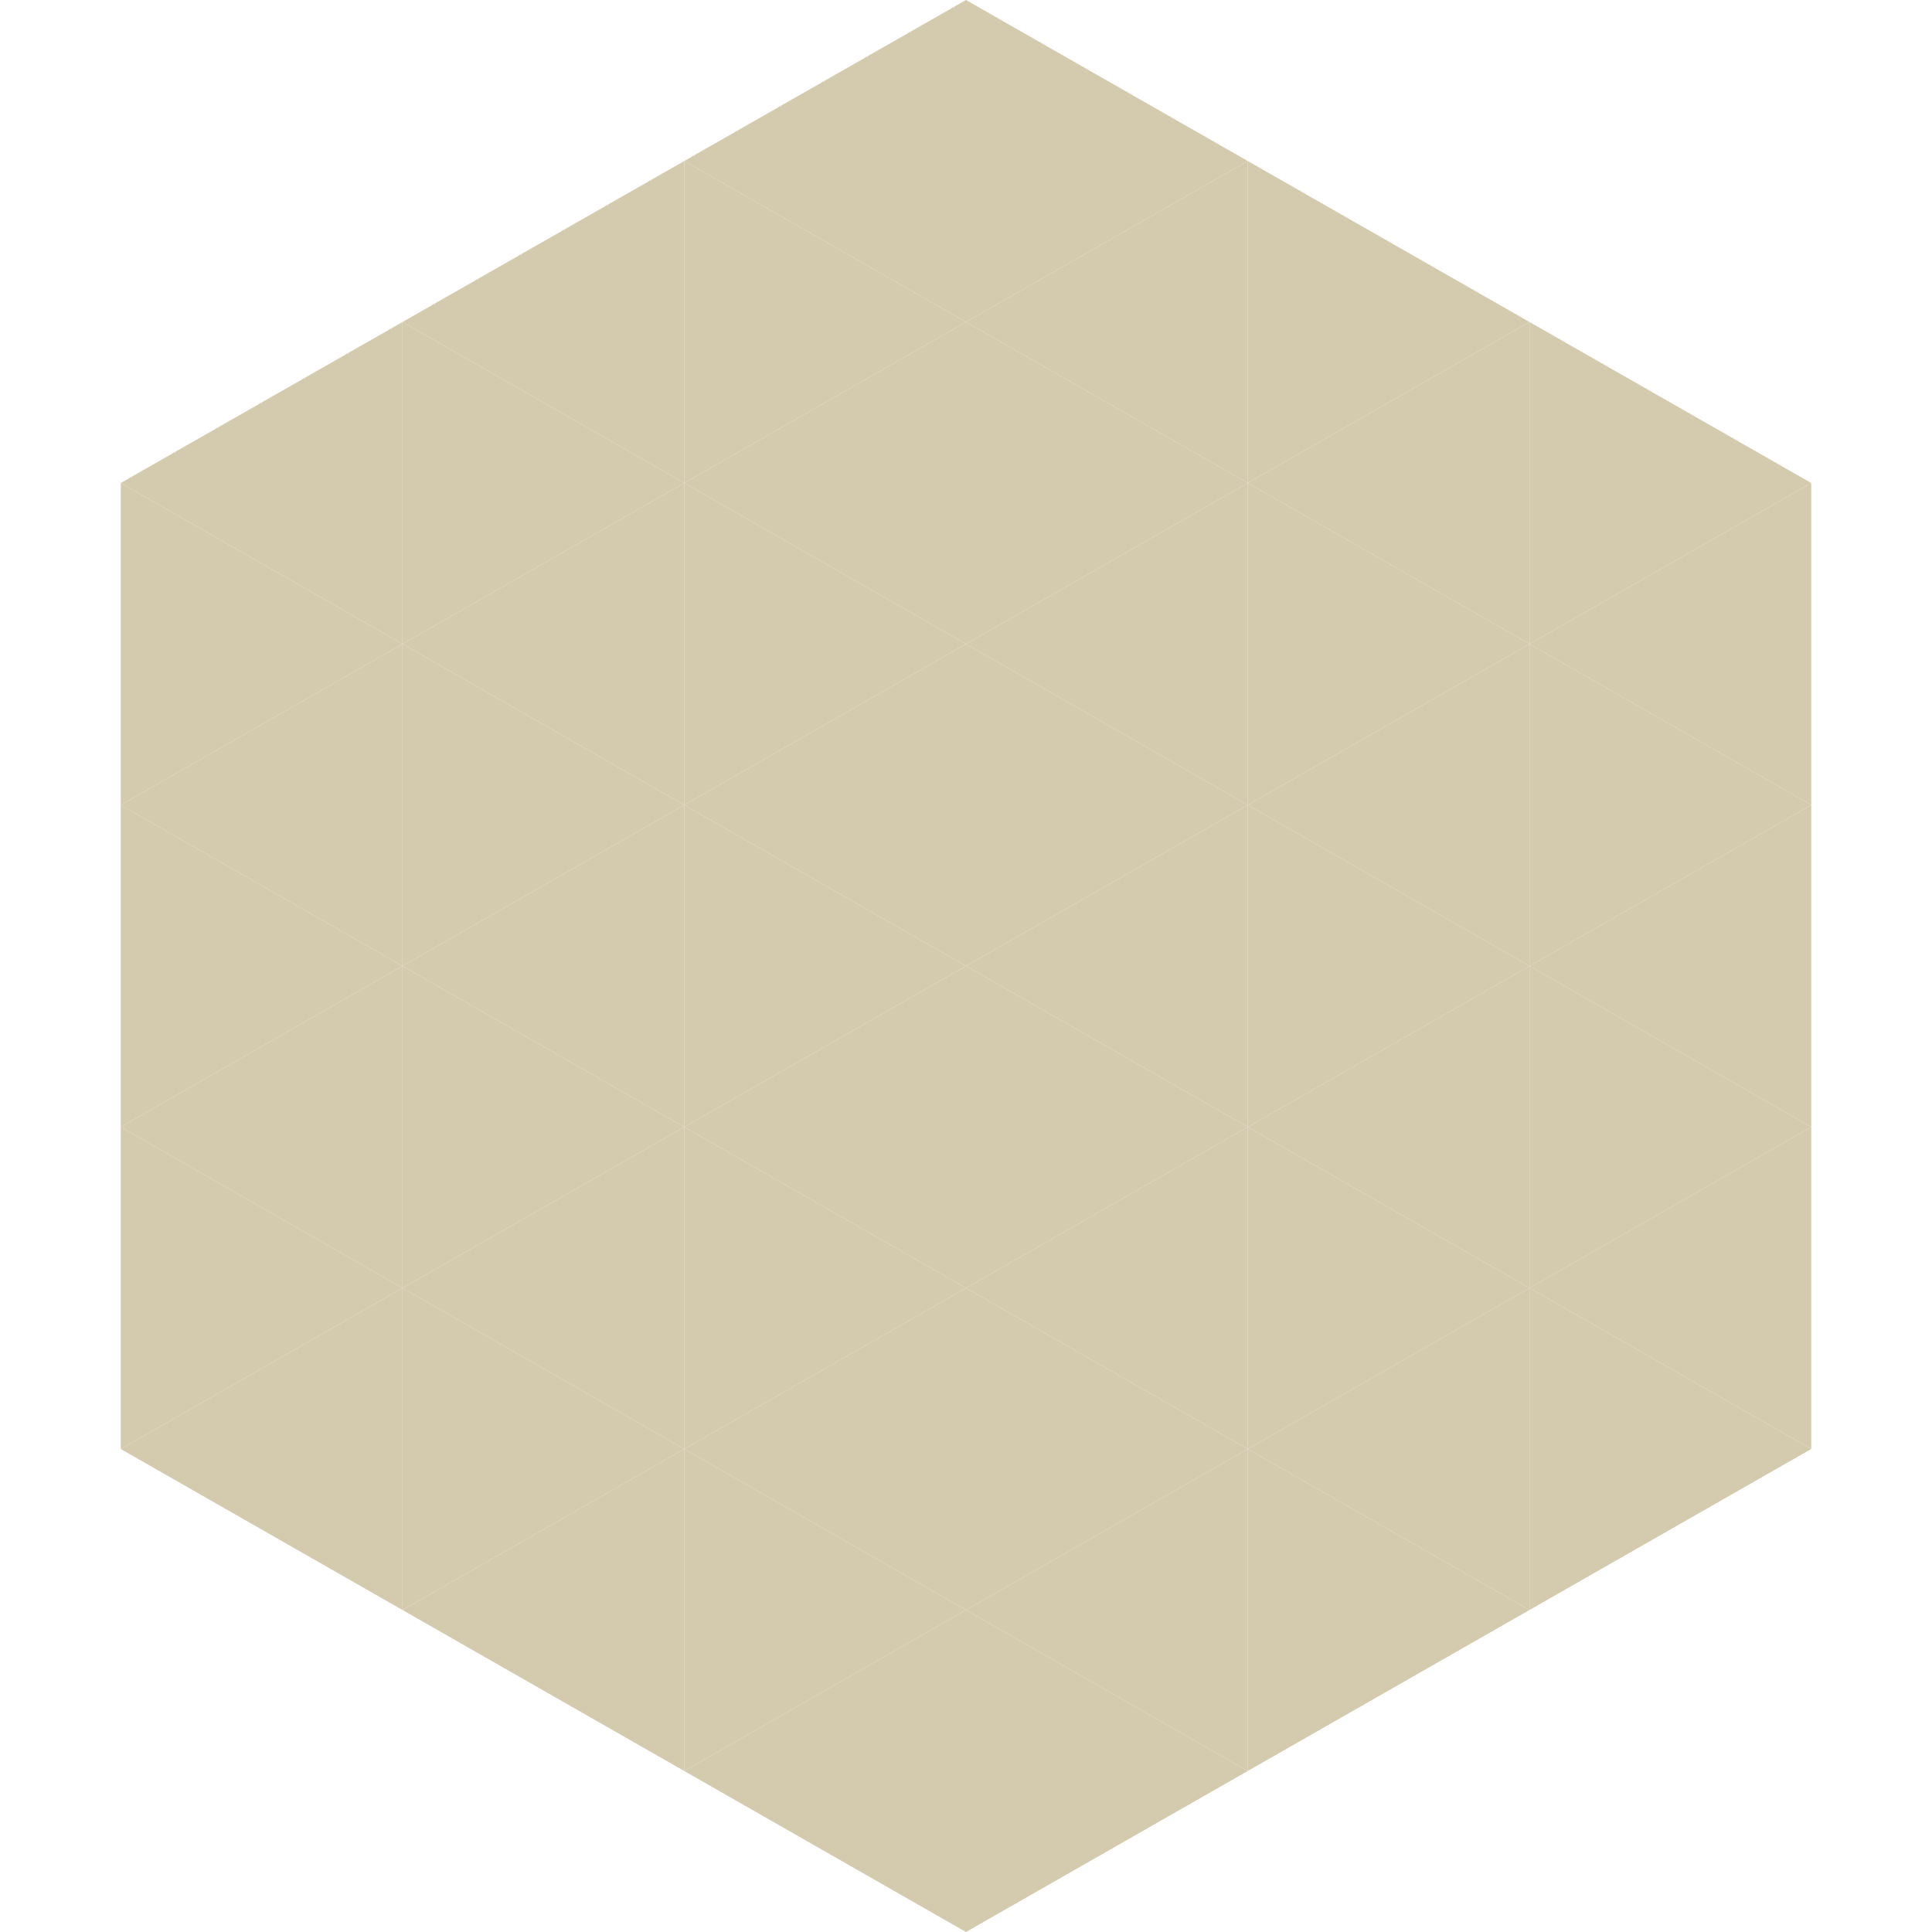 <?xml version="1.0"?>
<!-- Generated by SVGo -->
<svg width="240" height="240"
     xmlns="http://www.w3.org/2000/svg"
     xmlns:xlink="http://www.w3.org/1999/xlink">
<polygon points="50,40 15,60 50,80" style="fill:rgb(212,203,174)" />
<polygon points="190,40 225,60 190,80" style="fill:rgb(212,203,174)" />
<polygon points="15,60 50,80 15,100" style="fill:rgb(212,203,174)" />
<polygon points="225,60 190,80 225,100" style="fill:rgb(212,203,174)" />
<polygon points="50,80 15,100 50,120" style="fill:rgb(212,203,174)" />
<polygon points="190,80 225,100 190,120" style="fill:rgb(212,203,174)" />
<polygon points="15,100 50,120 15,140" style="fill:rgb(212,203,174)" />
<polygon points="225,100 190,120 225,140" style="fill:rgb(212,203,174)" />
<polygon points="50,120 15,140 50,160" style="fill:rgb(212,203,174)" />
<polygon points="190,120 225,140 190,160" style="fill:rgb(212,203,174)" />
<polygon points="15,140 50,160 15,180" style="fill:rgb(212,203,174)" />
<polygon points="225,140 190,160 225,180" style="fill:rgb(212,203,174)" />
<polygon points="50,160 15,180 50,200" style="fill:rgb(212,203,174)" />
<polygon points="190,160 225,180 190,200" style="fill:rgb(212,203,174)" />
<polygon points="15,180 50,200 15,220" style="fill:rgb(255,255,255); fill-opacity:0" />
<polygon points="225,180 190,200 225,220" style="fill:rgb(255,255,255); fill-opacity:0" />
<polygon points="50,0 85,20 50,40" style="fill:rgb(255,255,255); fill-opacity:0" />
<polygon points="190,0 155,20 190,40" style="fill:rgb(255,255,255); fill-opacity:0" />
<polygon points="85,20 50,40 85,60" style="fill:rgb(212,203,174)" />
<polygon points="155,20 190,40 155,60" style="fill:rgb(212,203,174)" />
<polygon points="50,40 85,60 50,80" style="fill:rgb(212,203,174)" />
<polygon points="190,40 155,60 190,80" style="fill:rgb(212,203,174)" />
<polygon points="85,60 50,80 85,100" style="fill:rgb(212,203,174)" />
<polygon points="155,60 190,80 155,100" style="fill:rgb(212,203,174)" />
<polygon points="50,80 85,100 50,120" style="fill:rgb(212,203,174)" />
<polygon points="190,80 155,100 190,120" style="fill:rgb(212,203,174)" />
<polygon points="85,100 50,120 85,140" style="fill:rgb(212,203,174)" />
<polygon points="155,100 190,120 155,140" style="fill:rgb(212,203,174)" />
<polygon points="50,120 85,140 50,160" style="fill:rgb(212,203,174)" />
<polygon points="190,120 155,140 190,160" style="fill:rgb(212,203,174)" />
<polygon points="85,140 50,160 85,180" style="fill:rgb(212,203,174)" />
<polygon points="155,140 190,160 155,180" style="fill:rgb(212,203,174)" />
<polygon points="50,160 85,180 50,200" style="fill:rgb(212,203,174)" />
<polygon points="190,160 155,180 190,200" style="fill:rgb(212,203,174)" />
<polygon points="85,180 50,200 85,220" style="fill:rgb(212,203,174)" />
<polygon points="155,180 190,200 155,220" style="fill:rgb(212,203,174)" />
<polygon points="120,0 85,20 120,40" style="fill:rgb(212,203,174)" />
<polygon points="120,0 155,20 120,40" style="fill:rgb(212,203,174)" />
<polygon points="85,20 120,40 85,60" style="fill:rgb(212,203,174)" />
<polygon points="155,20 120,40 155,60" style="fill:rgb(212,203,174)" />
<polygon points="120,40 85,60 120,80" style="fill:rgb(212,203,174)" />
<polygon points="120,40 155,60 120,80" style="fill:rgb(212,203,174)" />
<polygon points="85,60 120,80 85,100" style="fill:rgb(212,203,174)" />
<polygon points="155,60 120,80 155,100" style="fill:rgb(212,203,174)" />
<polygon points="120,80 85,100 120,120" style="fill:rgb(212,203,174)" />
<polygon points="120,80 155,100 120,120" style="fill:rgb(212,203,174)" />
<polygon points="85,100 120,120 85,140" style="fill:rgb(212,203,174)" />
<polygon points="155,100 120,120 155,140" style="fill:rgb(212,203,174)" />
<polygon points="120,120 85,140 120,160" style="fill:rgb(212,203,174)" />
<polygon points="120,120 155,140 120,160" style="fill:rgb(212,203,174)" />
<polygon points="85,140 120,160 85,180" style="fill:rgb(212,203,174)" />
<polygon points="155,140 120,160 155,180" style="fill:rgb(212,203,174)" />
<polygon points="120,160 85,180 120,200" style="fill:rgb(212,203,174)" />
<polygon points="120,160 155,180 120,200" style="fill:rgb(212,203,174)" />
<polygon points="85,180 120,200 85,220" style="fill:rgb(212,203,174)" />
<polygon points="155,180 120,200 155,220" style="fill:rgb(212,203,174)" />
<polygon points="120,200 85,220 120,240" style="fill:rgb(212,203,174)" />
<polygon points="120,200 155,220 120,240" style="fill:rgb(212,203,174)" />
<polygon points="85,220 120,240 85,260" style="fill:rgb(255,255,255); fill-opacity:0" />
<polygon points="155,220 120,240 155,260" style="fill:rgb(255,255,255); fill-opacity:0" />
</svg>
